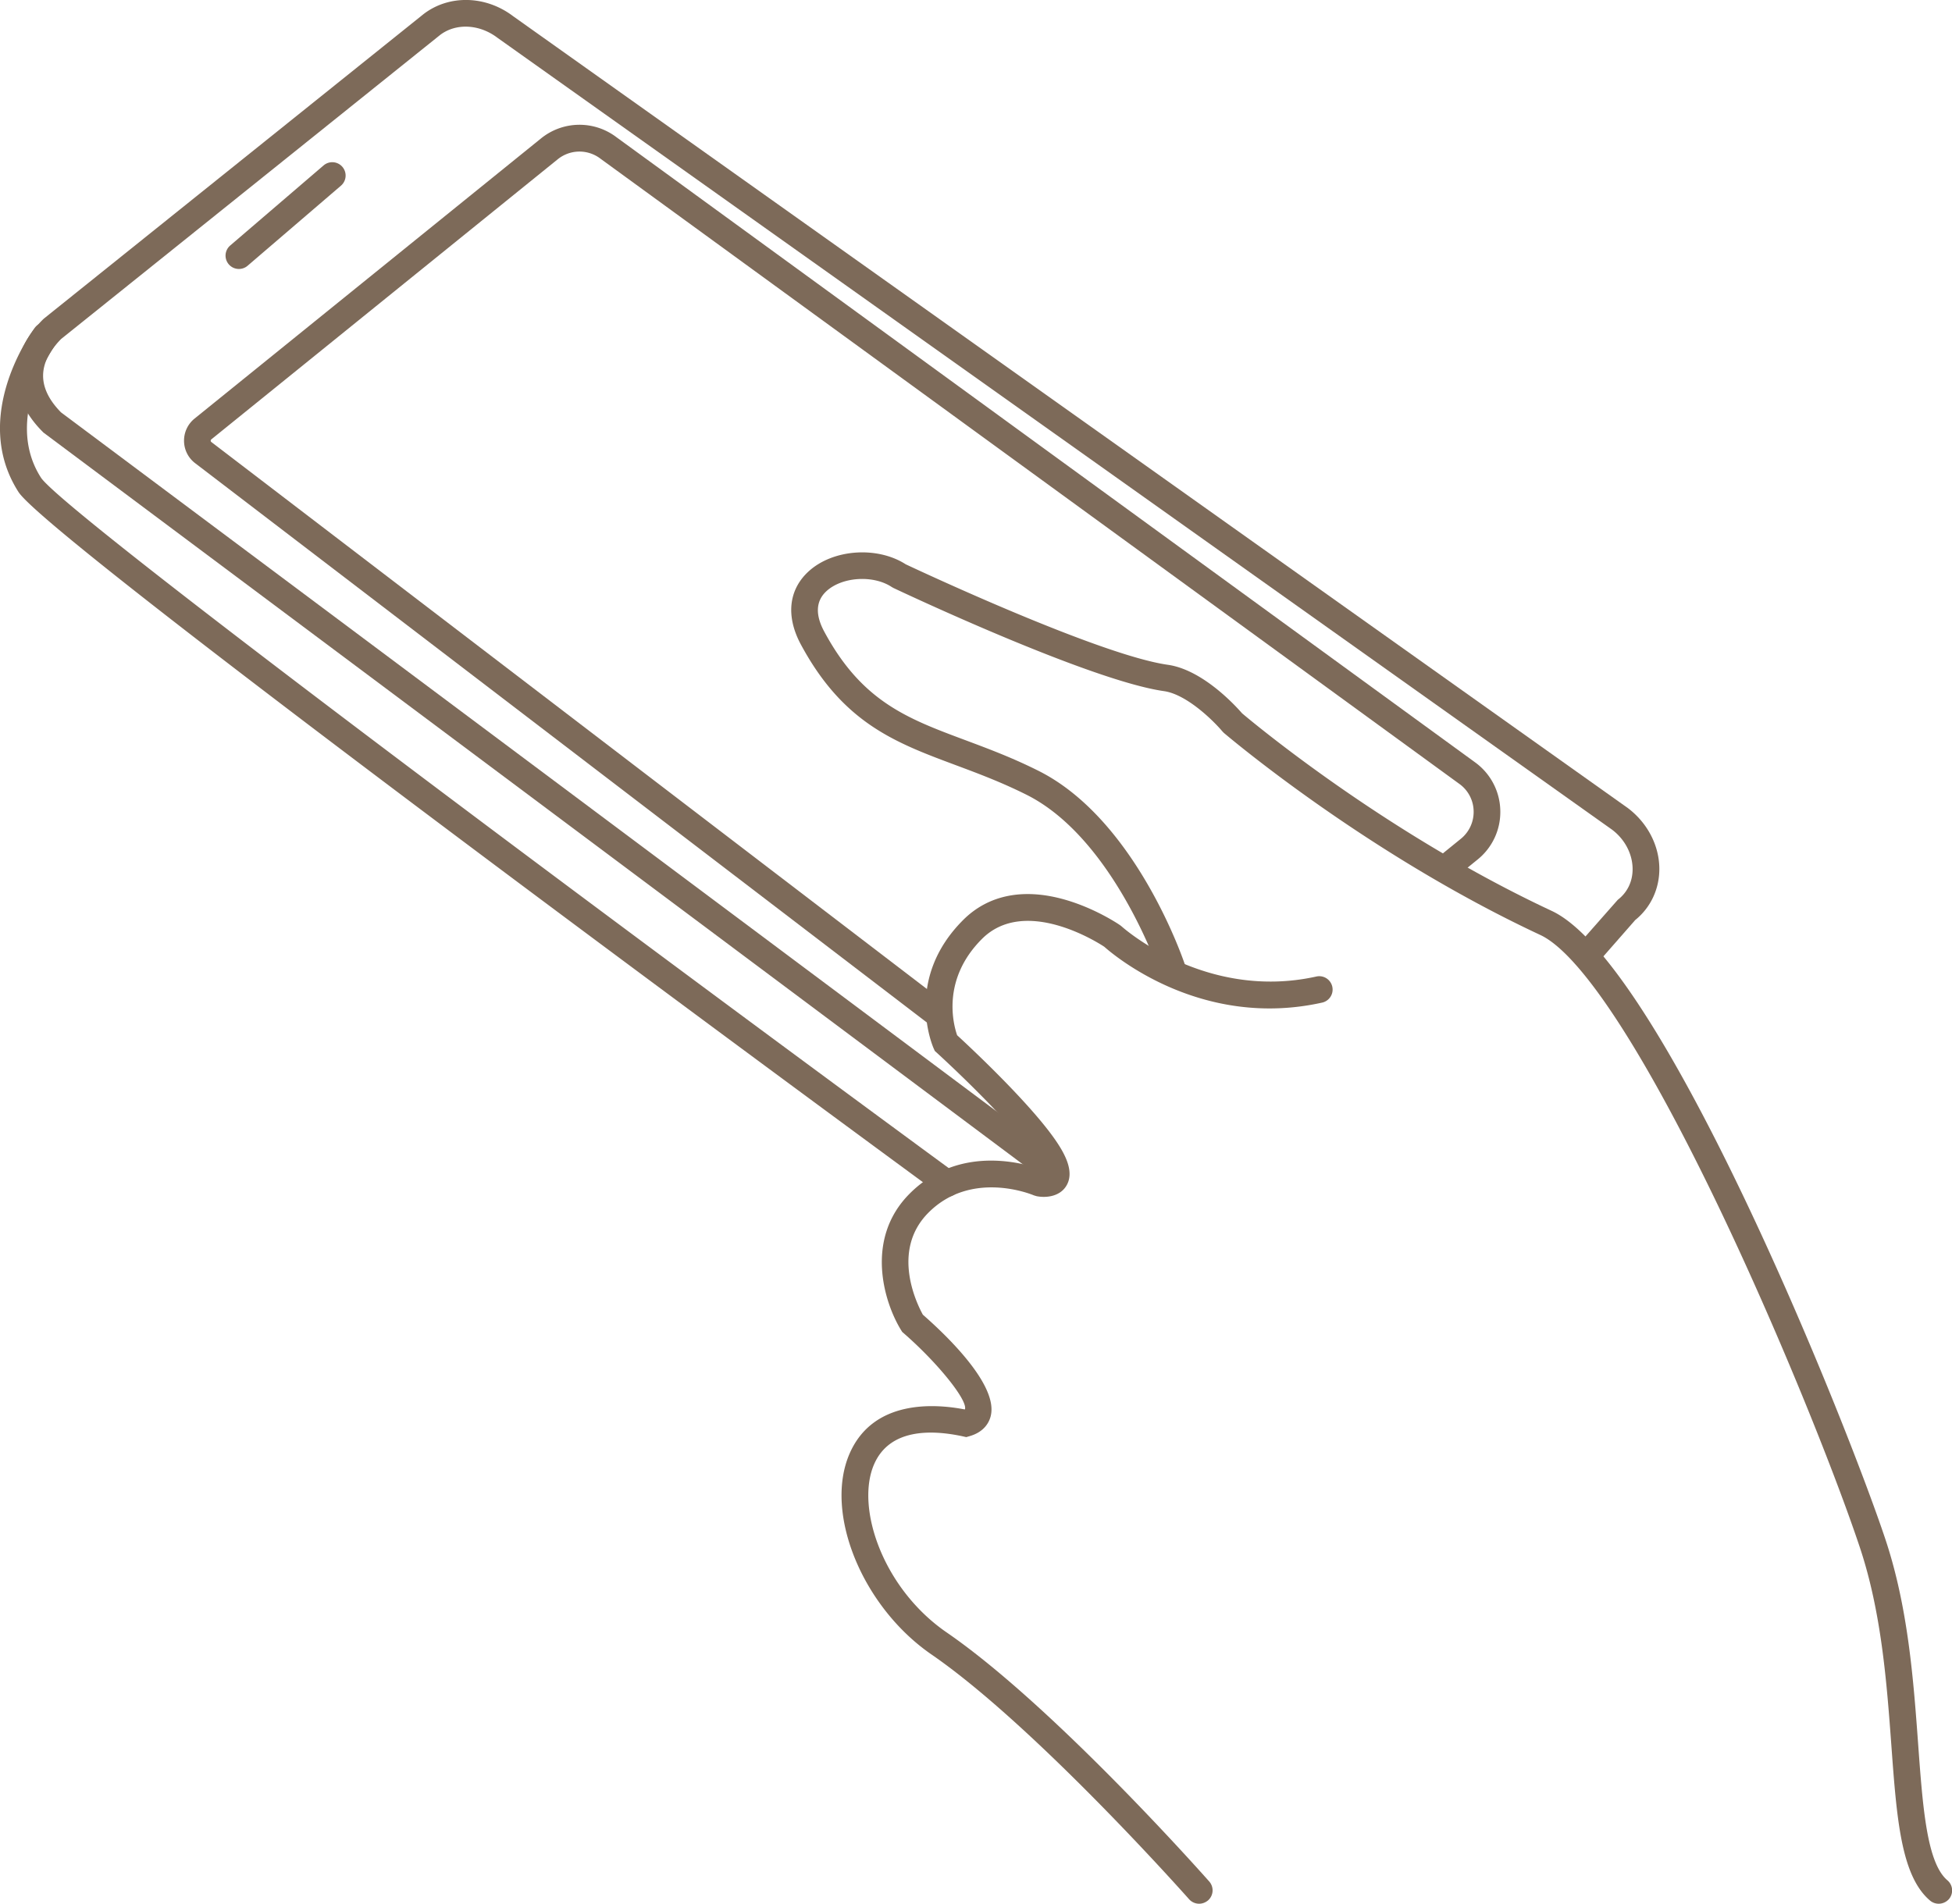 <svg width="163" height="159" viewBox="0 0 163 159" fill="none" xmlns="http://www.w3.org/2000/svg"><g clip-path="url(#clip0)" fill="#7D6A59"><path d="M78.16 85.694c-.235 0-.474-.072-.675-.228L16.298 38.687a2.353 2.353 0 01-.93-1.85 2.367 2.367 0 01.88-1.878l28.926-23.395a5.1 5.1 0 016.314-.095l71.756 52.252a5.098 5.098 0 012.038 4.012 5.088 5.088 0 01-1.899 4.057l-1.386 1.126a1.112 1.112 0 01-1.565-.162 1.11 1.11 0 01.161-1.566l1.387-1.126a2.886 2.886 0 001.075-2.296 2.859 2.859 0 00-1.142-2.257L50.157 13.265a2.884 2.884 0 00-3.586.039L17.645 36.698a.14.14 0 00-.05.111.13.13 0 00.056.111L78.838 83.7c.49.373.585 1.07.212 1.56a1.133 1.133 0 01-.89.434z"/><path d="M87.881 98.813c-.234 0-.468-.073-.668-.223L3.63 36.129l-.055-.056c-2.935-2.937-2.935-6.442 0-9.379l.089-.084L35.363 1.181c2.133-1.644 5.206-1.566 7.495.179l93.087 66.139c1.642 1.248 2.611 3.137 2.617 5.06.005 1.694-.73 3.249-2.016 4.285l-3.285 3.75a1.114 1.114 0 01-1.676-1.466l3.508-3.978c.802-.618 1.242-1.532 1.236-2.58-.006-1.237-.64-2.463-1.709-3.271L41.538 3.154c-1.52-1.153-3.48-1.237-4.8-.223L5.106 28.311c-2.004 2.033-2.01 4.095-.011 6.13l83.454 62.365c.49.368.596 1.065.229 1.56a1.13 1.13 0 01-.897.447z"/><path d="M19.95 22.464a1.114 1.114 0 01-.724-1.962l7.796-6.687a1.114 1.114 0 011.448 1.694l-7.796 6.688a1.11 1.11 0 01-.724.267zM100.131 159a1.13 1.13 0 01-.835-.373c-.128-.145-12.818-14.456-21.51-20.442-5.785-3.984-8.987-11.814-6.849-16.763 1.977-4.57 7.15-4.185 9.617-3.706.016-.011.022-.017.027-.022.212-.769-2.272-3.862-5.117-6.342l-.128-.112-.089-.144c-1.414-2.285-3.08-7.607.718-11.408 4.221-4.224 9.822-2.452 11.025-1.995-.089-.223-.256-.563-.584-1.053-2.128-3.194-8.113-8.655-8.174-8.71l-.173-.157-.095-.212c-.105-.234-2.483-5.773 2.456-10.716 2.127-2.13 5.106-2.709 8.62-1.672 2.51.74 4.415 2.045 4.493 2.1l.122.095c.067.062 6.96 6.259 16.265 4.191a1.116 1.116 0 01.484 2.179c-10.062 2.24-17.356-3.923-18.191-4.664-.624-.413-6.66-4.213-10.217-.652-3.402 3.405-2.378 7.155-2.072 8.041 1.092 1.004 6.259 5.83 8.336 8.945.69 1.036 1.514 2.547.74 3.7-.557.836-1.665.953-2.444.797l-.223-.067c-.206-.089-5.217-2.145-8.797 1.438-3.197 3.199-.93 7.696-.474 8.527 2.01 1.761 6.248 5.829 5.68 8.409-.106.491-.485 1.371-1.788 1.739l-.267.078-.273-.061c-2.678-.58-6.136-.647-7.428 2.34-1.553 3.589.713 10.355 6.07 14.038 8.92 6.136 21.392 20.202 21.921 20.798a1.118 1.118 0 01-.094 1.572c-.223.189-.49.284-.752.284z"/><path d="M161.886 159c-.256 0-.512-.089-.718-.262-2.427-2.056-2.784-6.855-3.229-12.929-.384-5.211-.819-11.118-2.628-16.552-2.111-6.33-6.877-18.223-11.916-28.711-6.22-12.935-11.465-20.915-14.778-22.459-14.677-6.855-26.309-16.785-26.426-16.88l-.128-.134c-.702-.836-2.945-3.076-4.867-3.35-6.202-.88-21.927-8.303-22.59-8.615l-.138-.078c-1.532-1.02-4.126-.864-5.44.329-.902.82-.97 1.967-.195 3.4 3.14 5.834 6.932 7.25 11.737 9.044 1.938.725 3.948 1.472 6.147 2.575 8.113 4.063 12.089 15.754 12.25 16.25a1.116 1.116 0 01-.701 1.41 1.115 1.115 0 01-1.41-.702c-.038-.111-3.852-11.313-11.135-14.957-2.094-1.048-4.048-1.778-5.93-2.48-5.034-1.878-9.382-3.5-12.918-10.076-1.264-2.352-1.025-4.575.657-6.108 2.038-1.856 5.724-2.112 8.101-.585 1.147.54 16.215 7.59 21.883 8.393 2.951.417 5.729 3.505 6.203 4.051.941.797 12.016 10.037 25.852 16.501 9.227 4.308 24.572 42.588 27.869 52.486 1.898 5.695 2.344 11.747 2.734 17.092.389 5.333.729 9.936 2.444 11.391.468.396.529 1.098.128 1.571-.228.251-.54.385-.858.385zM79.089 99.955c-.228 0-.457-.072-.657-.217-7.6-5.573-74.295-54.592-76.89-58.65-4.059-6.341 1.147-13.424 1.37-13.72.367-.49 1.07-.59 1.56-.222.489.367.59 1.064.222 1.56-.067.09-4.488 6.164-1.275 11.185C5.3 42.76 50.096 76.18 79.746 97.944a1.113 1.113 0 01-.657 2.011z"/></g><defs><clipPath id="clip0"><path fill="#fff" d="M0 0h163v159H0z"/></clipPath></defs></svg>